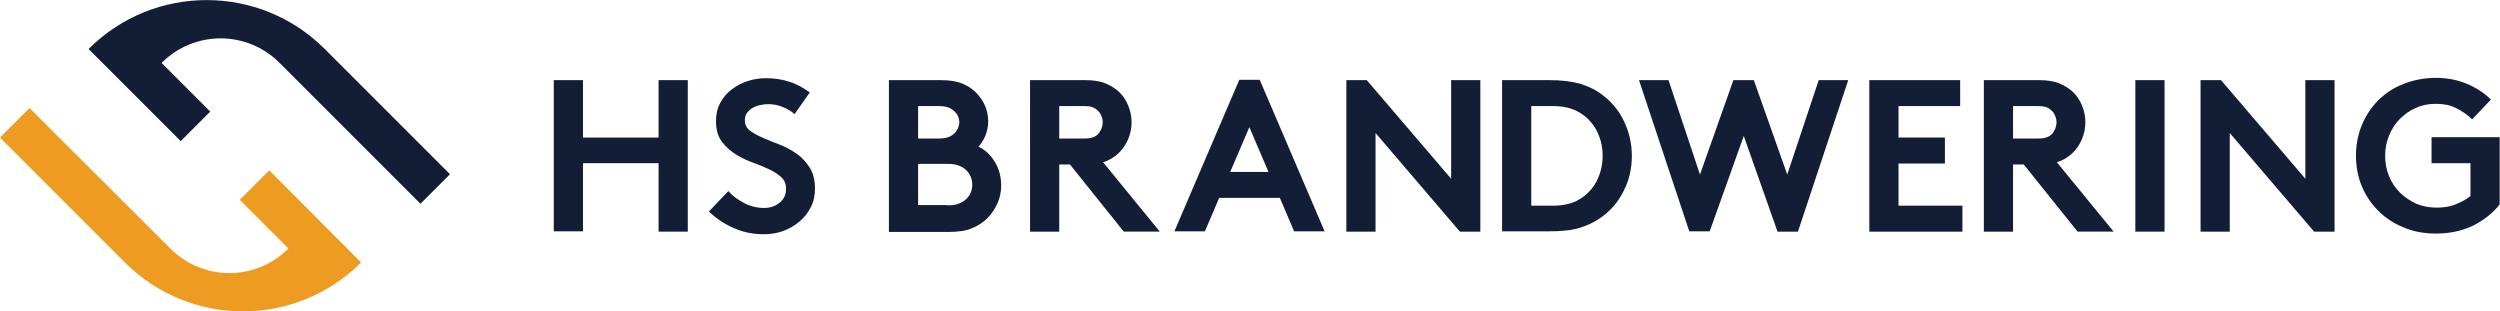 <?xml version="1.0" encoding="utf-8"?>
<!-- Generator: Adobe Illustrator 27.5.0, SVG Export Plug-In . SVG Version: 6.00 Build 0)  -->
<svg version="1.1" id="Layer_1" xmlns="http://www.w3.org/2000/svg" xmlns:xlink="http://www.w3.org/1999/xlink" x="0px" y="0px"
	 viewBox="0 0 770.6 96" style="enable-background:new 0 0 770.6 96;" xml:space="preserve">
<style type="text/css">
	.st0{fill:#EE9B21;}
	.st1{fill:#131E36;}
	.st2{fill:#FFFFFF;}
</style>
<g>
	<path class="st0" d="M73.9,61.6l15,15c-10.1,10.1-26.3,10.1-36.4,0L9.1,33.3L0,42.4l38.5,38.5c20.1,20.1,52.7,20.1,72.8,0L83,52.5
		L73.9,61.6z"/>
	<path class="st1" d="M100.1,15.1C80-5,47.4-5,27.3,15.1l28.4,28.4l9.1-9.1l-15-15v0c10.1-10.1,26.3-10.1,36.4,0l43.4,43.4l9.1-9.1
		L100.1,15.1z"/>
</g>
<g>
	<path class="st1" d="M203,50.3h-23.3v21h-9V24.7h9v17.7H203V24.7h9v46.7h-9V50.3z"/>
	<path class="st1" d="M224.5,58.9c1.3,1.5,3,2.7,4.9,3.7c1.9,1,4,1.5,6.1,1.5c2,0,3.6-0.6,4.9-1.7c1.3-1.1,1.9-2.5,1.9-4.2
		c0-1.5-0.5-2.7-1.5-3.6c-1-0.9-2.2-1.7-3.7-2.4c-1.5-0.7-3.1-1.4-4.8-2c-1.8-0.6-3.4-1.4-5-2.3c-1.8-1.1-3.4-2.4-4.7-4.1
		c-1.3-1.7-1.9-3.8-1.9-6.5c0-2.1,0.4-3.9,1.3-5.6c0.9-1.6,2-3,3.5-4.1c1.4-1.1,3.1-2,4.9-2.6c1.8-0.6,3.7-0.9,5.7-0.9
		c2.4,0,4.7,0.3,6.9,1c2.2,0.6,4.4,1.8,6.6,3.4l-4.7,6.7c-0.9-0.9-2.1-1.6-3.6-2.2c-1.4-0.6-2.9-0.9-4.5-0.9c-0.8,0-1.7,0.1-2.6,0.3
		c-0.9,0.2-1.6,0.5-2.3,0.9c-0.7,0.4-1.2,0.9-1.7,1.6s-0.6,1.4-0.6,2.3c0,1.2,0.5,2.3,1.6,3.1c1.1,0.8,2.4,1.5,4,2.2
		c1.6,0.7,3.3,1.4,5.2,2.1c1.8,0.7,3.6,1.7,5.2,2.8c1.6,1.1,2.9,2.6,4,4.3c1.1,1.7,1.6,3.9,1.6,6.5c0,2.1-0.4,4-1.3,5.7
		c-0.9,1.7-2,3.2-3.5,4.4c-1.4,1.2-3.1,2.2-5,2.9c-1.9,0.7-3.9,1-6,1c-3.2,0-6.2-0.6-9-1.8s-5.5-2.9-7.9-5.2L224.5,58.9z"/>
</g>
<path class="st1" d="M678.3,24.7h6.3l26,30.4V24.7h9v46.7h-6.3l-26-30.4v30.4h-9V24.7z"/>
<path class="st1" d="M750.8,32c-2.2,0-4.3,0.4-6.2,1.3c-1.9,0.8-3.5,2-4.9,3.4c-1.4,1.4-2.5,3.1-3.3,5.1c-0.8,1.9-1.2,4-1.2,6.2
	c0,2.3,0.4,4.4,1.2,6.3c0.8,2,1.9,3.6,3.4,5.1c1.4,1.4,3.1,2.5,5,3.4c1.9,0.8,4,1.2,6.3,1.2c2.1,0,4.1-0.3,5.8-1
	c1.7-0.7,3.3-1.5,4.6-2.6V50.3h-12v-8h21v20.7c-2.1,2.7-4.8,4.8-8.1,6.5c-3.3,1.6-7.2,2.5-11.5,2.5c-3.6,0-7-0.6-10-1.9
	c-3-1.2-5.6-2.9-7.8-5.1c-2.2-2.2-3.9-4.7-5.1-7.6c-1.2-2.9-1.8-6.1-1.8-9.4s0.6-6.5,1.8-9.4c1.2-2.9,2.9-5.5,5-7.6
	c2.2-2.2,4.7-3.9,7.8-5.1c3-1.2,6.4-1.9,10-1.9c3.5,0,6.6,0.6,9.5,1.8c2.9,1.2,5.4,2.8,7.5,4.9l-5.8,6.1c-1.4-1.4-3.1-2.6-5-3.5
	C755.3,32.4,753.2,32,750.8,32z"/>
<path class="st1" d="M289.8,24.7c2.7,0,4.8,0.3,6.4,0.9c1.6,0.6,2.9,1.4,4.1,2.4c1.3,1.2,2.3,2.5,3.1,4.1c0.8,1.6,1.2,3.4,1.2,5.3
	c0,1.6-0.3,3-0.9,4.5c-0.6,1.4-1.3,2.5-2.1,3.3c2.1,1,3.8,2.6,5.1,4.8c1.3,2.2,1.9,4.5,1.9,7.2c0,2-0.4,3.9-1.2,5.6
	c-0.8,1.7-1.8,3.2-3.1,4.5c-1.3,1.3-2.9,2.3-4.8,3.1c-1.9,0.8-4.4,1.1-7.4,1.1H274V24.7H289.8z M283,42.7h6.3c1.4,0,2.5-0.2,3.2-0.5
	c0.7-0.3,1.3-0.7,1.8-1.2c0.4-0.4,0.7-1,1-1.5c0.2-0.6,0.4-1.2,0.4-1.8c0-0.6-0.1-1.2-0.4-1.8c-0.2-0.6-0.6-1.1-1-1.5
	c-0.5-0.5-1.1-0.9-1.8-1.2c-0.7-0.3-1.8-0.5-3.2-0.5H283V42.7z M292,63.3c1.6,0,2.8-0.2,3.7-0.6c0.9-0.4,1.7-0.9,2.3-1.5
	c1.1-1.2,1.7-2.6,1.7-4.3c0-1.6-0.6-3.1-1.7-4.3c-0.6-0.6-1.3-1.1-2.3-1.5c-0.9-0.4-2.2-0.6-3.7-0.6h-9v12.7H292z"/>
<path class="st1" d="M658.2,24.7h9v46.7h-9V24.7z"/>
<path class="st1" d="M415,24.7h6.3l26,30.4V24.7h9v46.7H450l-26-30.4v30.4h-9V24.7z"/>
<path class="st1" d="M620.5,50.7v20.7h-9V24.7h17c2.4,0,4.4,0.3,6,0.9c1.6,0.6,3,1.5,4.2,2.5c1.3,1.2,2.3,2.6,3,4.3
	c0.7,1.6,1.1,3.4,1.1,5.3c0,1.9-0.4,3.6-1.1,5.3c-0.7,1.6-1.7,3.1-3,4.3c-1.3,1.2-2.9,2.2-4.7,2.7l17.5,21.4h-11.1l-16.6-20.7H620.5
	z M628,42.7c1.3,0,2.3-0.1,2.9-0.4c0.7-0.2,1.2-0.6,1.6-1c0.4-0.4,0.7-1,1-1.6c0.2-0.6,0.4-1.3,0.4-1.9c0-0.7-0.1-1.4-0.4-2
	c-0.2-0.6-0.6-1.2-1-1.6c-0.4-0.4-0.9-0.8-1.6-1.1c-0.7-0.3-1.6-0.4-2.9-0.4h-7.5v10H628z"/>
<path class="st1" d="M585.2,32.7v9.7h14.3v8h-14.3v13h19.7v8h-28.7V24.7h28v8H585.2z"/>
<path class="st1" d="M477.6,24.7c3.7,0,6.9,0.4,9.4,1.1c2.5,0.8,4.8,1.8,6.7,3.3c2.9,2.1,5.2,4.8,6.8,8.1c1.6,3.3,2.5,6.9,2.5,10.8
	s-0.8,7.5-2.5,10.8c-1.6,3.3-3.9,6-6.8,8.1c-1.9,1.4-4.1,2.5-6.7,3.3c-2.5,0.8-5.7,1.1-9.4,1.1H463V24.7H477.6z M494,48
	c0-2-0.3-3.8-0.9-5.5c-0.6-1.7-1.4-3.3-2.5-4.6c-1.3-1.6-2.9-2.9-4.8-3.8c-1.9-0.9-4.3-1.4-7.1-1.4H472v30.7h6.7
	c2.8,0,5.2-0.5,7.1-1.4c1.9-0.9,3.5-2.2,4.8-3.8c1.1-1.3,1.9-2.9,2.5-4.6C493.7,51.8,494,50,494,48z"/>
<path class="st1" d="M505.2,24.7h9.1l9.7,29.1l10.3-29.1h6.3l10.3,29.1l9.7-29.1h9.1l-15.5,46.7h-6.3l-10.4-29.5L527,71.3h-6.3
	L505.2,24.7z"/>
<path class="st1" d="M362,71.3l20-46.7h6.3l20,46.7h-9.4L394.5,61h-18.7l-4.4,10.3H362z M379.2,53H391l-5.9-13.8L379.2,53z"/>
<path class="st1" d="M326.5,50.7v20.7h-9V24.7h17c2.4,0,4.4,0.3,6,0.9c1.6,0.6,3,1.5,4.2,2.5c1.3,1.2,2.3,2.6,3,4.3
	c0.7,1.6,1.1,3.4,1.1,5.3c0,1.9-0.4,3.6-1.1,5.3c-0.7,1.6-1.7,3.1-3,4.3c-1.3,1.2-2.9,2.2-4.7,2.7l17.5,21.4h-11.1l-16.6-20.7H326.5
	z M334,42.7c1.3,0,2.3-0.1,2.9-0.4c0.7-0.2,1.2-0.6,1.6-1c0.4-0.4,0.7-1,1-1.6c0.2-0.6,0.4-1.3,0.4-1.9c0-0.7-0.1-1.4-0.4-2
	c-0.2-0.6-0.6-1.2-1-1.6c-0.4-0.4-0.9-0.8-1.6-1.1c-0.7-0.3-1.6-0.4-2.9-0.4h-7.5v10H334z"/>
</svg>
